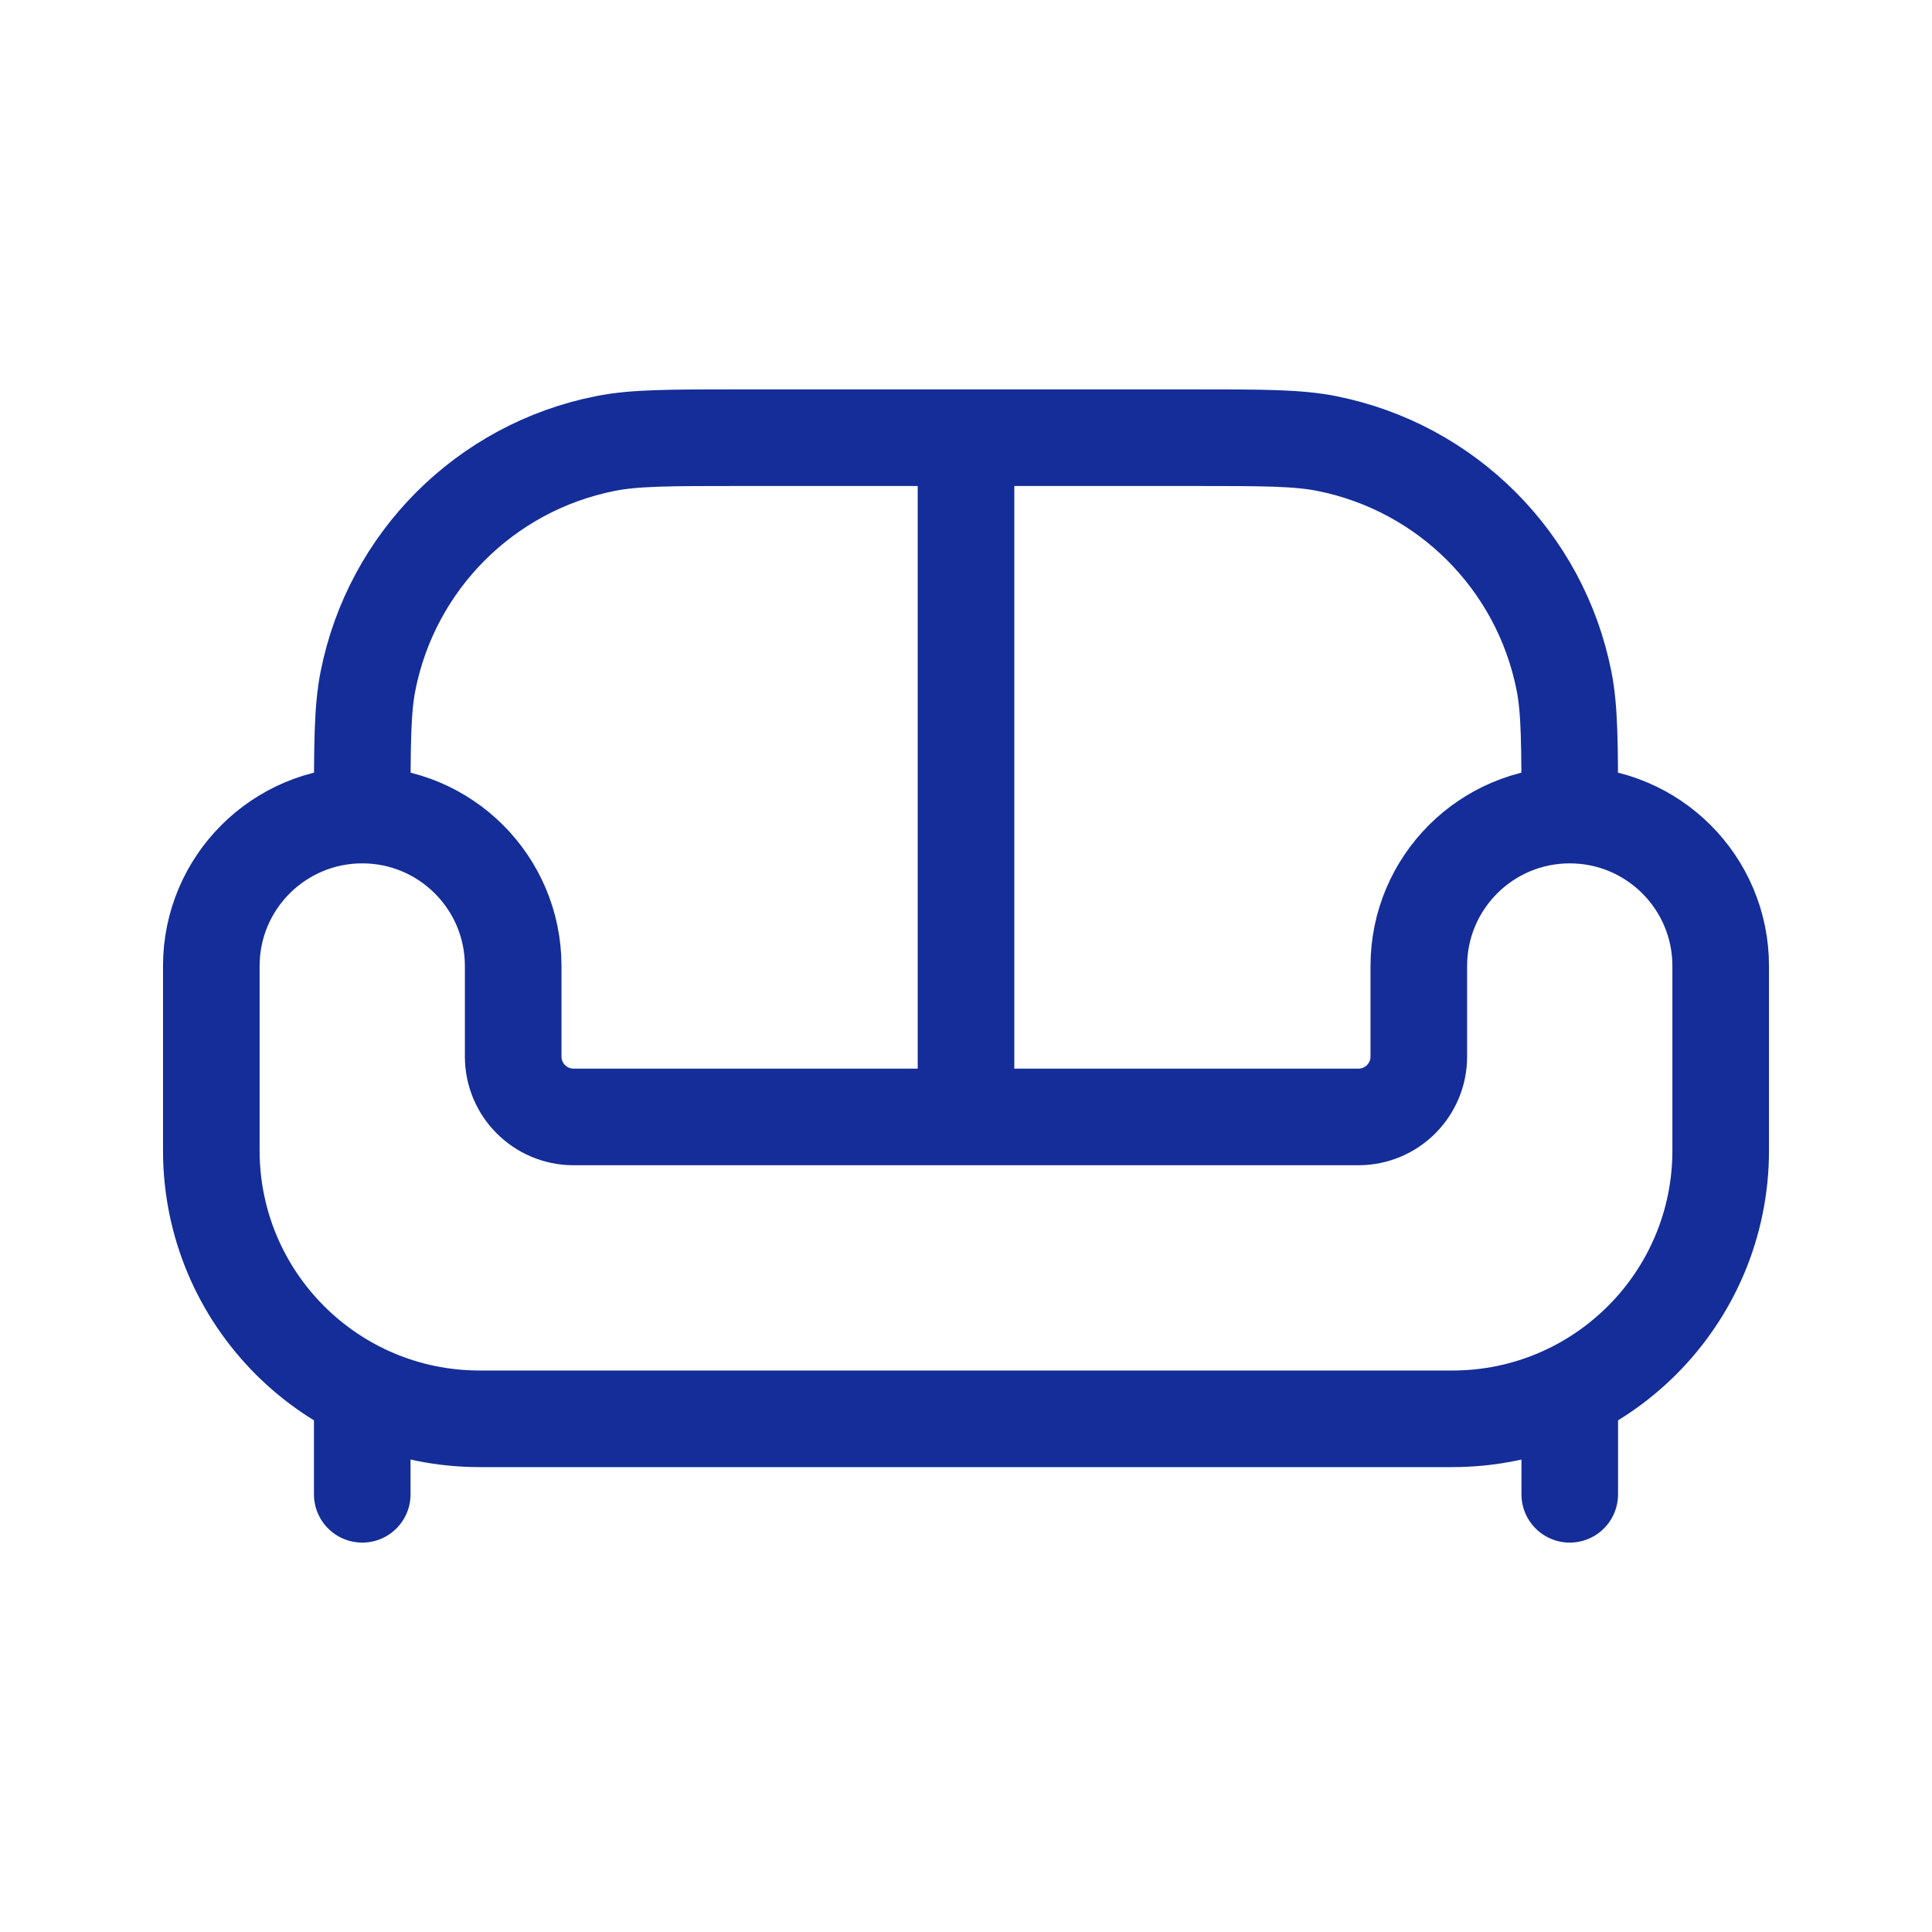 <svg width="40" height="40" viewBox="0 0 40 40" fill="none" xmlns="http://www.w3.org/2000/svg">
<path d="M9.931 29.375H30.069C33.138 29.375 35.625 26.888 35.625 23.819V20C35.625 18.274 34.226 16.875 32.5 16.875C30.774 16.875 29.375 18.274 29.375 20V21.875C29.375 22.565 28.815 23.125 28.125 23.125H11.875C11.185 23.125 10.625 22.565 10.625 21.875V20C10.625 18.274 9.226 16.875 7.5 16.875C5.774 16.875 4.375 18.274 4.375 20V23.819C4.375 26.888 6.862 29.375 9.931 29.375Z" stroke="#142D99" stroke-width="2"/>
<path d="M32.5 16.875C32.5 15.423 32.5 14.697 32.38 14.093C31.887 11.614 29.949 9.676 27.469 9.183C26.866 9.062 26.14 9.062 24.688 9.062H15.312C13.861 9.062 13.134 9.062 12.531 9.183C10.051 9.676 8.113 11.614 7.62 14.093C7.5 14.697 7.5 15.423 7.5 16.875" stroke="#142D99" stroke-width="2"/>
<path d="M20 9.062V23.125" stroke="#142D99" stroke-width="2"/>
<path d="M32.5 30.938V29.375M7.5 30.938V29.375" stroke="#142D99" stroke-width="2" stroke-linecap="round"/>
</svg>
